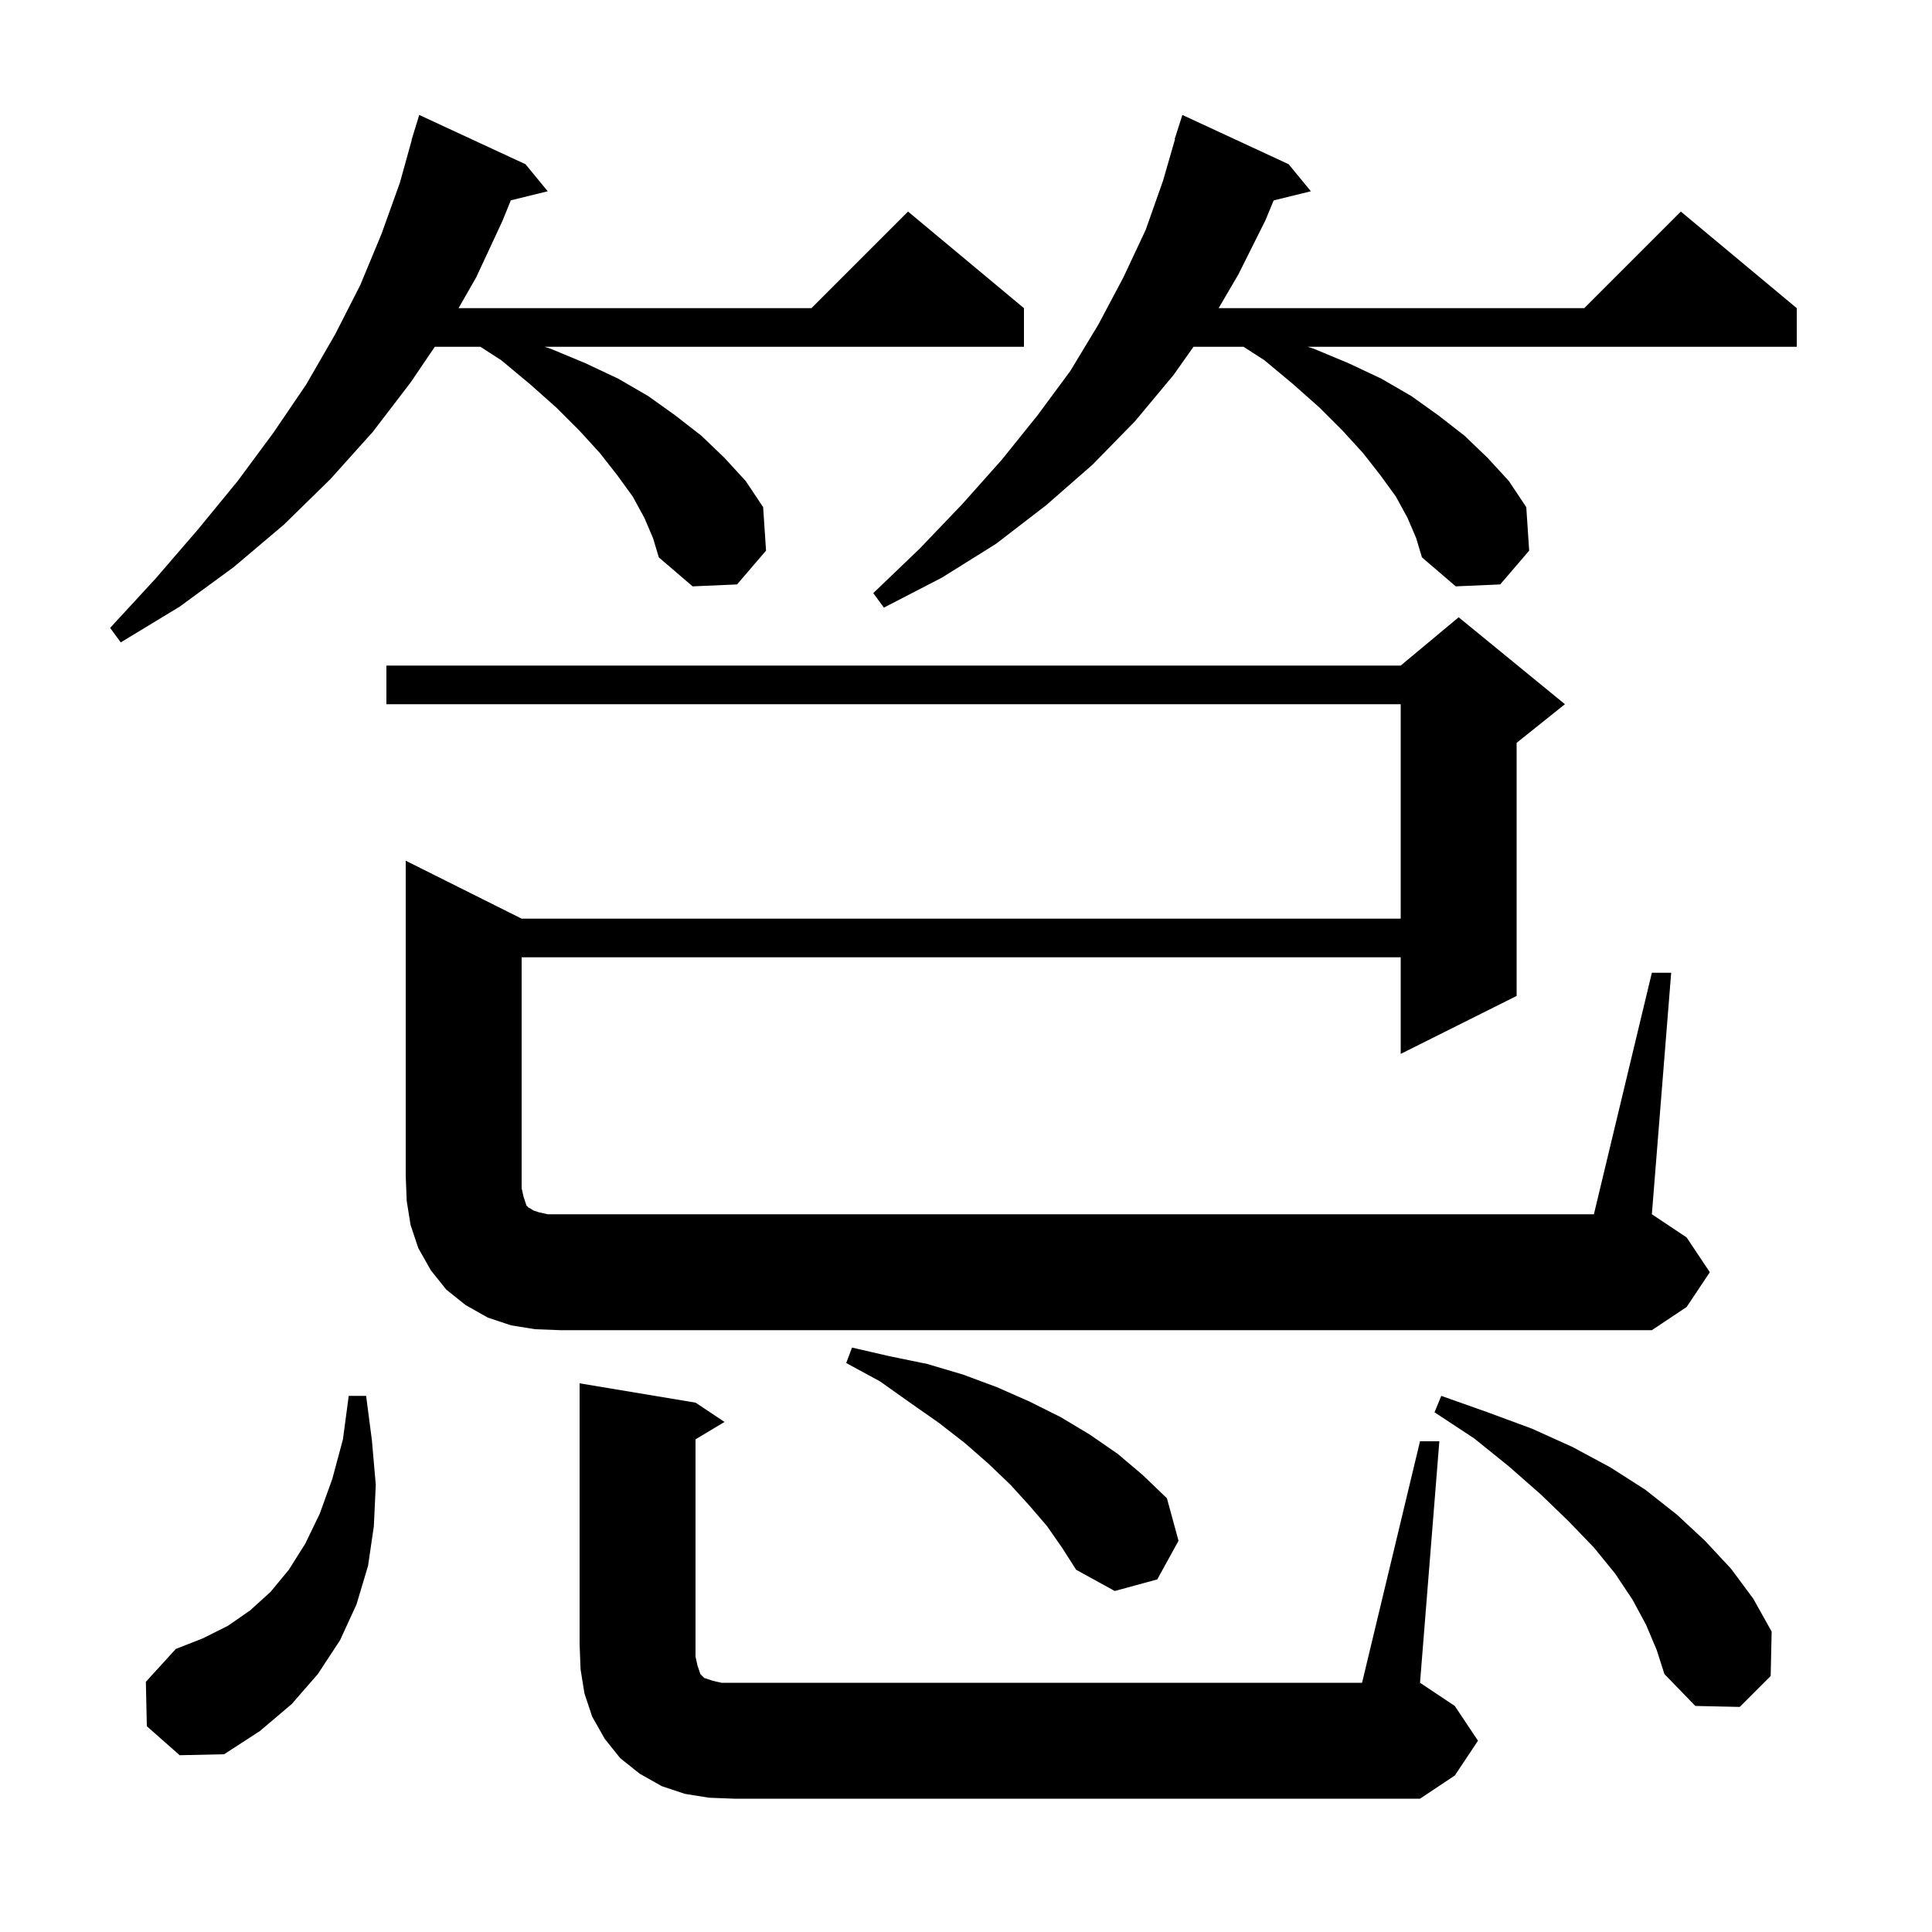 <svg xmlns="http://www.w3.org/2000/svg" xmlns:xlink="http://www.w3.org/1999/xlink" version="1.1" baseProfile="full" viewBox="0 0 200 200" width="200" height="200"><g fill="currentColor"><path d="M 147.0 149.2 L 149.0 149.2 L 147.0 174.2 L 150.6 176.6 L 153.0 180.2 L 150.6 183.8 L 147.0 186.2 L 76.0 186.2 L 73.4 186.1 L 70.9 185.7 L 68.5 184.9 L 66.2 183.6 L 64.2 182.0 L 62.6 180.0 L 61.3 177.7 L 60.5 175.3 L 60.1 172.8 L 60.0 170.2 L 60.0 143.2 L 72.0 145.2 L 75.0 147.2 L 72.0 149.0 L 72.0 171.5 L 72.2 172.4 L 72.5 173.3 L 72.9 173.7 L 73.8 174.0 L 74.7 174.2 L 141.0 174.2 Z M 15.2 178.7 L 15.1 174.1 L 18.2 170.7 L 21.0 169.6 L 23.6 168.3 L 25.9 166.7 L 28.0 164.8 L 29.9 162.5 L 31.6 159.8 L 33.1 156.7 L 34.4 153.1 L 35.5 149.0 L 36.1 144.5 L 37.9 144.5 L 38.5 149.1 L 38.9 153.7 L 38.7 158.0 L 38.1 162.1 L 36.9 166.1 L 35.2 169.8 L 32.9 173.3 L 30.2 176.4 L 26.9 179.2 L 23.2 181.6 L 18.6 181.7 Z M 170.4 168.2 L 169.0 165.6 L 167.2 162.9 L 165.0 160.2 L 162.4 157.5 L 159.5 154.7 L 156.2 151.8 L 152.6 148.9 L 148.5 146.2 L 149.2 144.5 L 154.0 146.2 L 158.6 147.9 L 162.8 149.8 L 166.7 151.9 L 170.3 154.2 L 173.6 156.8 L 176.5 159.5 L 179.2 162.4 L 181.5 165.5 L 183.4 168.9 L 183.3 173.5 L 180.1 176.7 L 175.5 176.6 L 172.3 173.3 L 171.5 170.8 Z M 108.4 158.0 L 106.6 155.9 L 104.6 153.7 L 102.3 151.5 L 99.9 149.4 L 97.2 147.3 L 94.2 145.2 L 91.1 143.0 L 87.6 141.1 L 88.2 139.5 L 92.1 140.4 L 96.0 141.2 L 99.7 142.3 L 103.2 143.6 L 106.6 145.1 L 109.8 146.7 L 112.8 148.5 L 115.7 150.5 L 118.3 152.7 L 120.8 155.1 L 122.0 159.5 L 119.8 163.5 L 115.4 164.7 L 111.4 162.5 L 110.0 160.3 Z M 55.4 137.6 L 52.9 137.2 L 50.5 136.4 L 48.2 135.1 L 46.2 133.5 L 44.6 131.5 L 43.3 129.2 L 42.5 126.8 L 42.1 124.3 L 42.0 121.7 L 42.0 89.1 L 54.0 95.1 L 145.0 95.1 L 145.0 72.9 L 40.0 72.9 L 40.0 68.9 L 145.0 68.9 L 151.0 63.9 L 162.0 72.9 L 157.0 76.9 L 157.0 103.1 L 145.0 109.1 L 145.0 99.1 L 54.0 99.1 L 54.0 123.0 L 54.2 123.9 L 54.5 124.8 L 54.7 125.0 L 54.9 125.1 L 55.2 125.3 L 55.8 125.5 L 56.7 125.7 L 165.0 125.7 L 171.0 100.7 L 173.0 100.7 L 171.0 125.7 L 174.6 128.1 L 177.0 131.7 L 174.6 135.3 L 171.0 137.7 L 58.0 137.7 Z M 66.7 53.6 L 65.5 51.4 L 63.9 49.2 L 62.1 46.9 L 60.0 44.6 L 57.6 42.2 L 54.9 39.8 L 51.9 37.3 L 49.736 35.9 L 45.013 35.9 L 42.5 39.6 L 38.6 44.7 L 34.2 49.6 L 29.4 54.3 L 24.2 58.7 L 18.6 62.8 L 12.5 66.5 L 11.4 65.0 L 16.1 59.9 L 20.5 54.8 L 24.6 49.8 L 28.3 44.8 L 31.7 39.8 L 34.7 34.6 L 37.3 29.5 L 39.5 24.2 L 41.4 18.9 L 42.621 14.504 L 42.6 14.5 L 42.829 13.757 L 42.9 13.5 L 42.907 13.502 L 43.4 11.9 L 54.4 17.0 L 56.7 19.8 L 52.879 20.738 L 52.0 22.9 L 49.3 28.7 L 47.471 31.9 L 84.0 31.9 L 94.0 21.9 L 106.0 31.9 L 106.0 35.9 L 56.367 35.9 L 57.0 36.1 L 60.6 37.6 L 64.0 39.2 L 67.1 41.0 L 69.9 43.0 L 72.6 45.1 L 75.0 47.4 L 77.2 49.8 L 79.0 52.5 L 79.3 57.0 L 76.3 60.5 L 71.7 60.7 L 68.2 57.7 L 67.6 55.7 Z M 145.7 53.6 L 144.5 51.4 L 142.9 49.2 L 141.1 46.9 L 139.0 44.6 L 136.6 42.2 L 133.9 39.8 L 130.9 37.3 L 128.736 35.9 L 123.547 35.9 L 121.5 38.8 L 117.5 43.6 L 113.1 48.1 L 108.3 52.3 L 103.1 56.3 L 97.5 59.8 L 91.5 62.9 L 90.4 61.4 L 95.2 56.8 L 99.6 52.2 L 103.7 47.6 L 107.4 43.0 L 110.8 38.4 L 113.7 33.6 L 116.3 28.7 L 118.6 23.8 L 120.4 18.7 L 121.638 14.408 L 121.6 14.4 L 122.4 11.9 L 133.4 17.0 L 135.7 19.8 L 131.85 20.746 L 131.0 22.8 L 128.2 28.4 L 126.153 31.9 L 164.0 31.9 L 174.0 21.9 L 186.0 31.9 L 186.0 35.9 L 135.367 35.9 L 136.0 36.1 L 139.6 37.6 L 143.0 39.2 L 146.1 41.0 L 148.9 43.0 L 151.6 45.1 L 154.0 47.4 L 156.2 49.8 L 158.0 52.5 L 158.3 57.0 L 155.3 60.5 L 150.7 60.7 L 147.2 57.7 L 146.6 55.7 Z "/></g></svg>